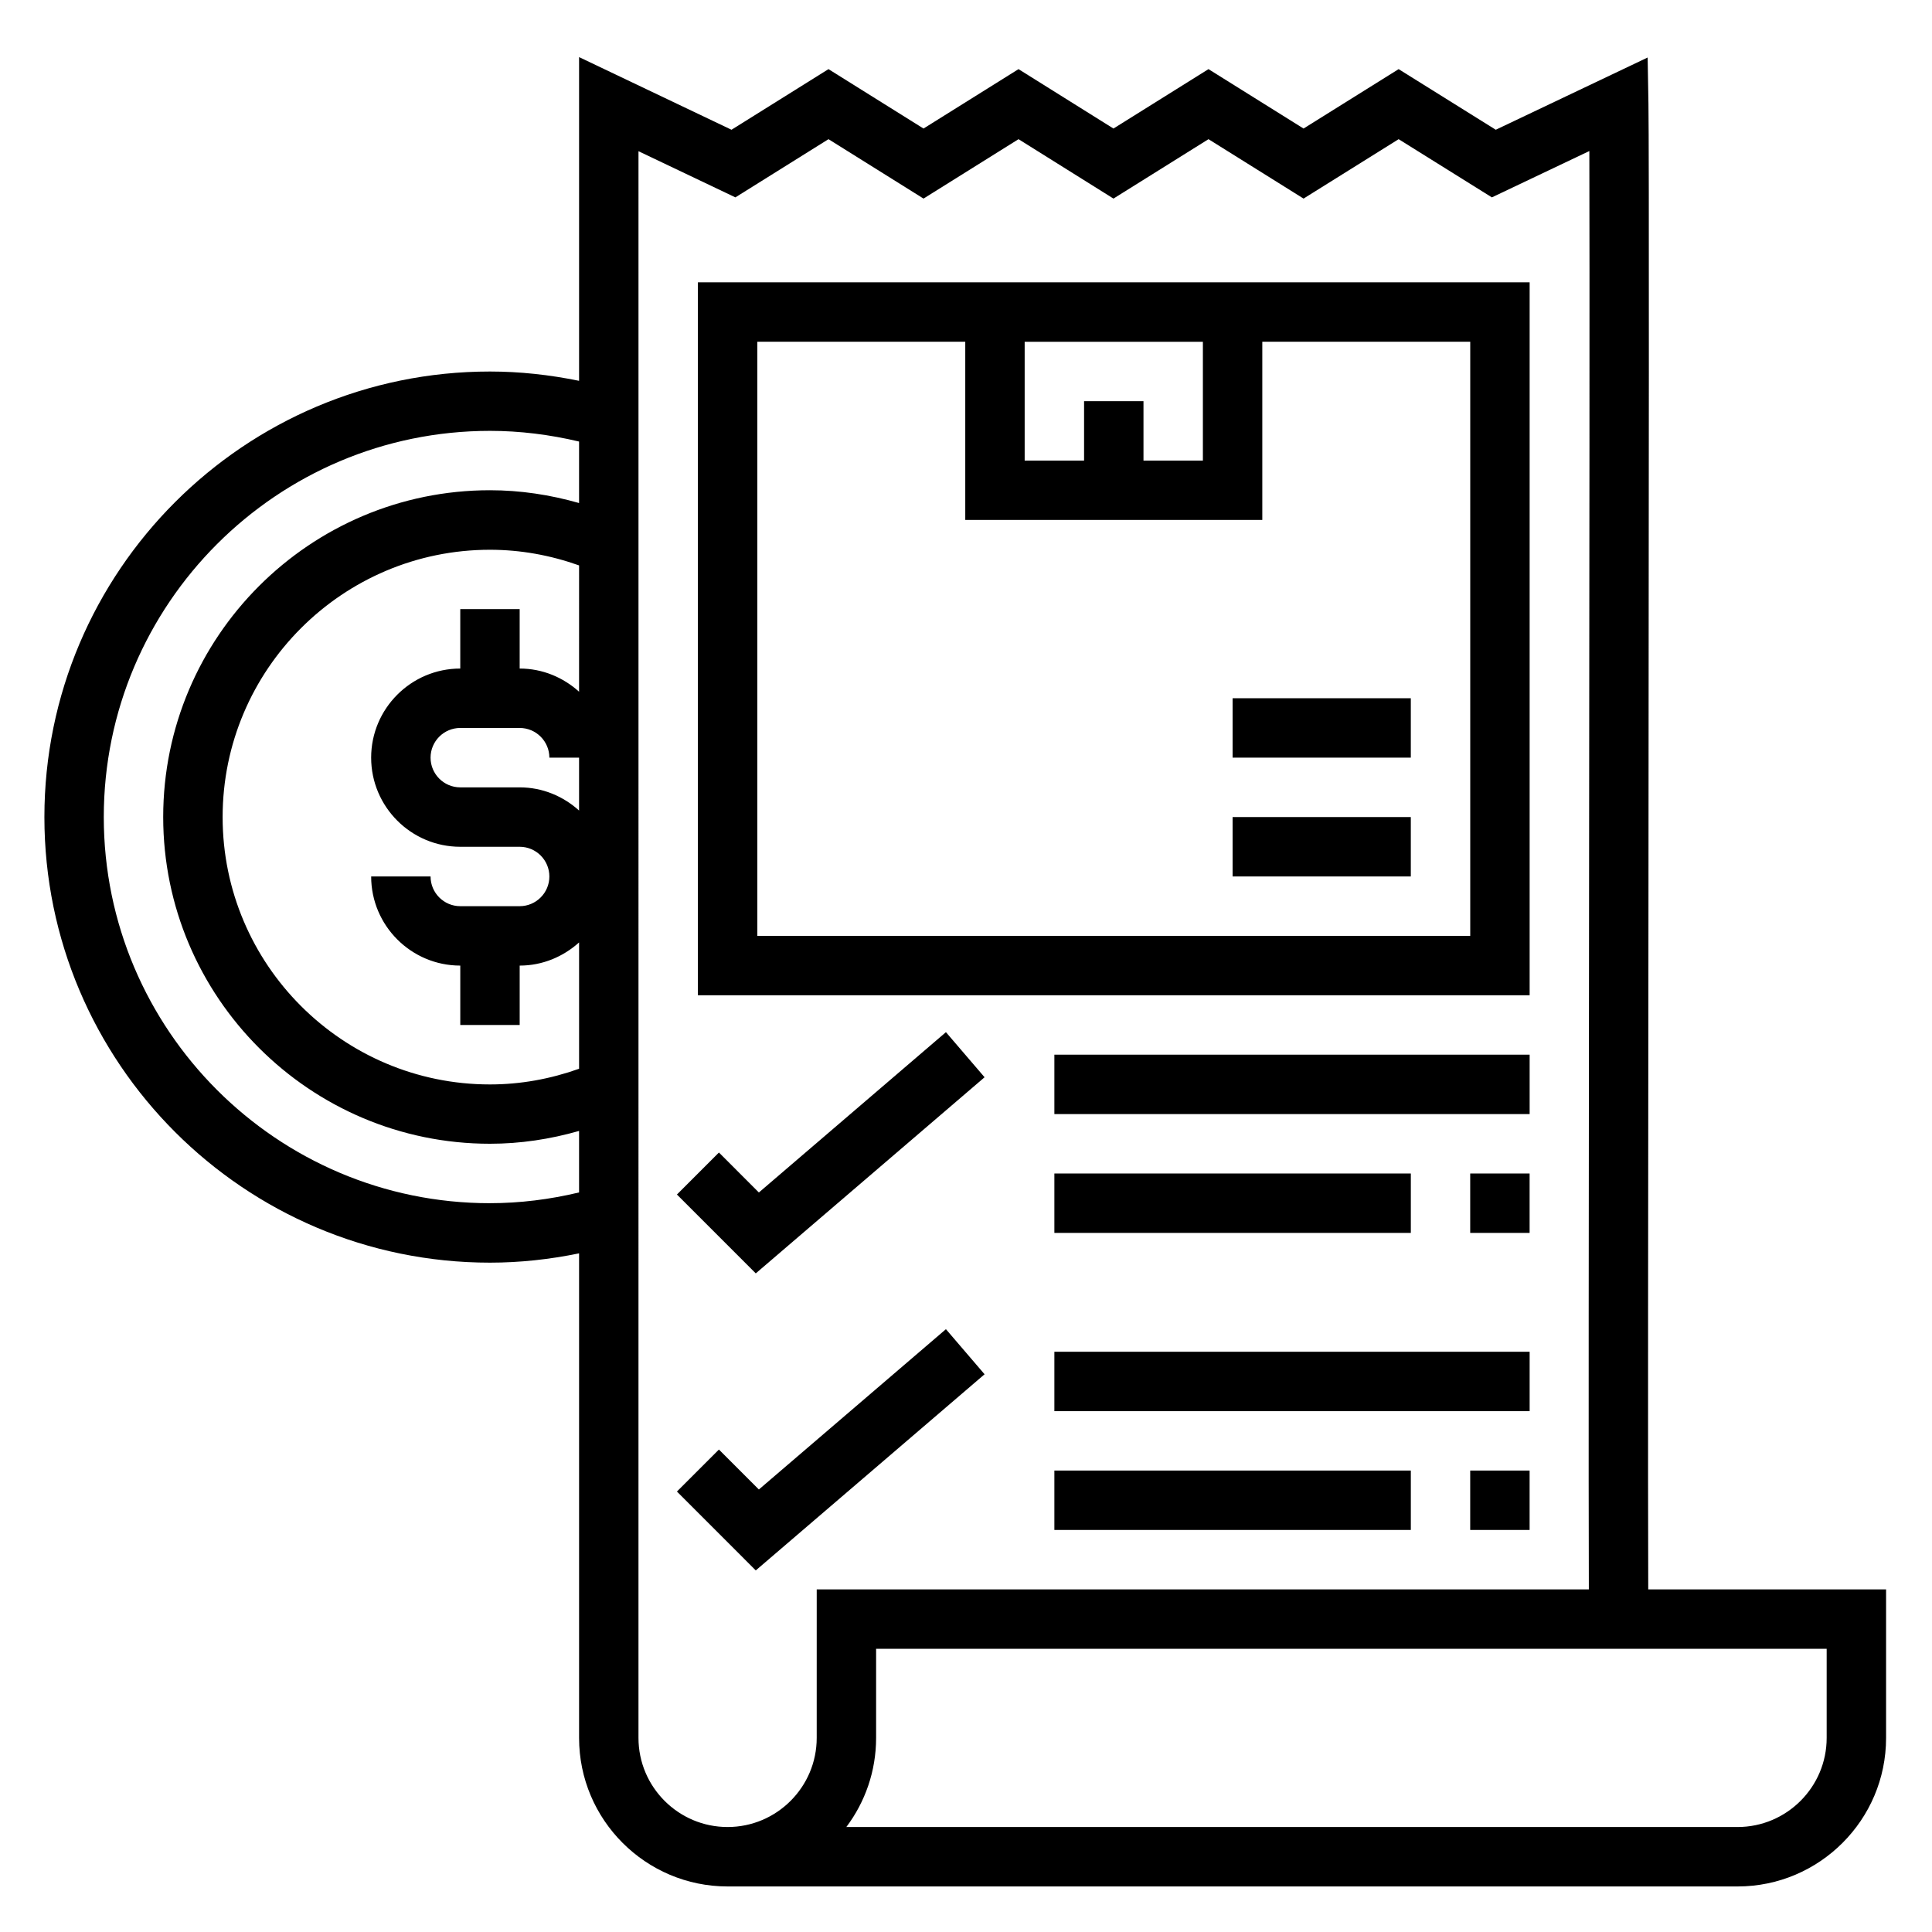 <?xml version="1.0" encoding="UTF-8"?>
<!-- Uploaded to: ICON Repo, www.iconrepo.com, Generator: ICON Repo Mixer Tools -->
<svg fill="#000000" width="800px" height="800px" version="1.1" viewBox="144 144 512 512" xmlns="http://www.w3.org/2000/svg">
 <g>
  <path d="m580.8 565.2c-0.109-26.672-0.023-108.61 0.062-188.17 0.086-95.352 0.188-193.96-0.008-205.57l-0.211-12.219-40.25 19.145-25.742-16.066-25.199 15.742-25.191-15.742-25.184 15.742-25.16-15.742-25.176 15.742-25.184-15.742-25.703 16.066-40.391-19.254v85.789c-7.809-1.598-15.711-2.465-23.617-2.465-65.109 0-118.08 52.973-118.08 118.08s52.973 118.08 118.08 118.08c7.91 0 15.816-0.859 23.617-2.465v128.42c0 21.703 17.656 39.359 39.359 39.359h267.65c21.703 0 39.359-17.656 39.359-39.359v-39.359l-63.031-0.004zm-283.34-206.4c-4.188-3.777-9.676-6.141-15.742-6.141h-15.742c-4.344 0-7.871-3.535-7.871-7.871 0-4.336 3.527-7.871 7.871-7.871h15.742c4.344 0 7.871 3.535 7.871 7.871h7.871zm0-31.488c-4.188-3.777-9.676-6.141-15.742-6.141v-15.742h-15.742v15.742c-13.02 0-23.617 10.598-23.617 23.617 0 13.02 10.598 23.617 23.617 23.617h15.742c4.344 0 7.871 3.535 7.871 7.871 0 4.336-3.527 7.871-7.871 7.871h-15.742c-4.344 0-7.871-3.535-7.871-7.871h-15.742c0 13.02 10.598 23.617 23.617 23.617v15.742h15.742v-15.742c6.07 0 11.555-2.371 15.742-6.141v33.48c-7.598 2.707-15.508 4.156-23.617 4.156-39.07 0-70.848-31.789-70.848-70.848 0-39.062 31.781-70.848 70.848-70.848 8.109 0 16.02 1.449 23.617 4.148zm-23.617 135.55c-56.426 0-102.34-45.91-102.34-102.34 0-56.426 45.91-102.34 102.34-102.34 7.91 0 15.824 0.984 23.617 2.832v16.297c-7.668-2.188-15.555-3.394-23.617-3.394-47.742 0-86.594 38.848-86.594 86.594 0 47.742 38.848 86.594 86.594 86.594 8.062 0 15.949-1.203 23.617-3.394v16.297c-7.785 1.863-15.695 2.848-23.617 2.848zm86.594 141.7c0 13.02-10.598 23.617-23.617 23.617s-23.617-10.598-23.617-23.617l0.004-420.49 25.68 12.234 24.672-15.422 25.184 15.742 25.176-15.742 25.16 15.742 25.184-15.742 25.191 15.742 25.199-15.742 24.711 15.422 25.828-12.281c0.094 31.441 0.008 113.34-0.07 192.99-0.086 82.898-0.164 161.79-0.062 188.19l-204.62-0.004zm267.65 0c0 13.02-10.598 23.617-23.617 23.617l-236.18-0.004c4.953-6.582 7.887-14.762 7.887-23.617v-23.617h251.91z"/>
  <path d="m328.95 407.75h220.42v-188.93h-220.42zm102.34-157.43v15.742h-15.742v-31.488h47.23v31.488h-15.742v-15.742zm-86.59-15.754h55.105v47.23h78.719v-47.23h55.105v157.44h-188.93z"/>
  <path d="m470.65 360.53h47.23v15.742h-47.23z"/>
  <path d="m470.65 329.04h47.23v15.742h-47.23z"/>
  <path d="m345.11 460.02-10.586-10.59-11.133 11.133 20.895 20.898 60.637-51.977-10.242-11.949z"/>
  <path d="m423.42 423.5h125.95v15.742h-125.95z"/>
  <path d="m533.62 454.99h15.742v15.742h-15.742z"/>
  <path d="m423.42 454.99h94.465v15.742h-94.465z"/>
  <path d="m345.11 538.73-10.586-10.586-11.133 11.129 20.895 20.902 60.637-51.98-10.242-11.949z"/>
  <path d="m423.42 502.23h125.95v15.742h-125.95z"/>
  <path d="m533.62 533.71h15.742v15.742h-15.742z"/>
  <path d="m423.42 533.71h94.465v15.742h-94.465z"/>
 </g>
</svg>